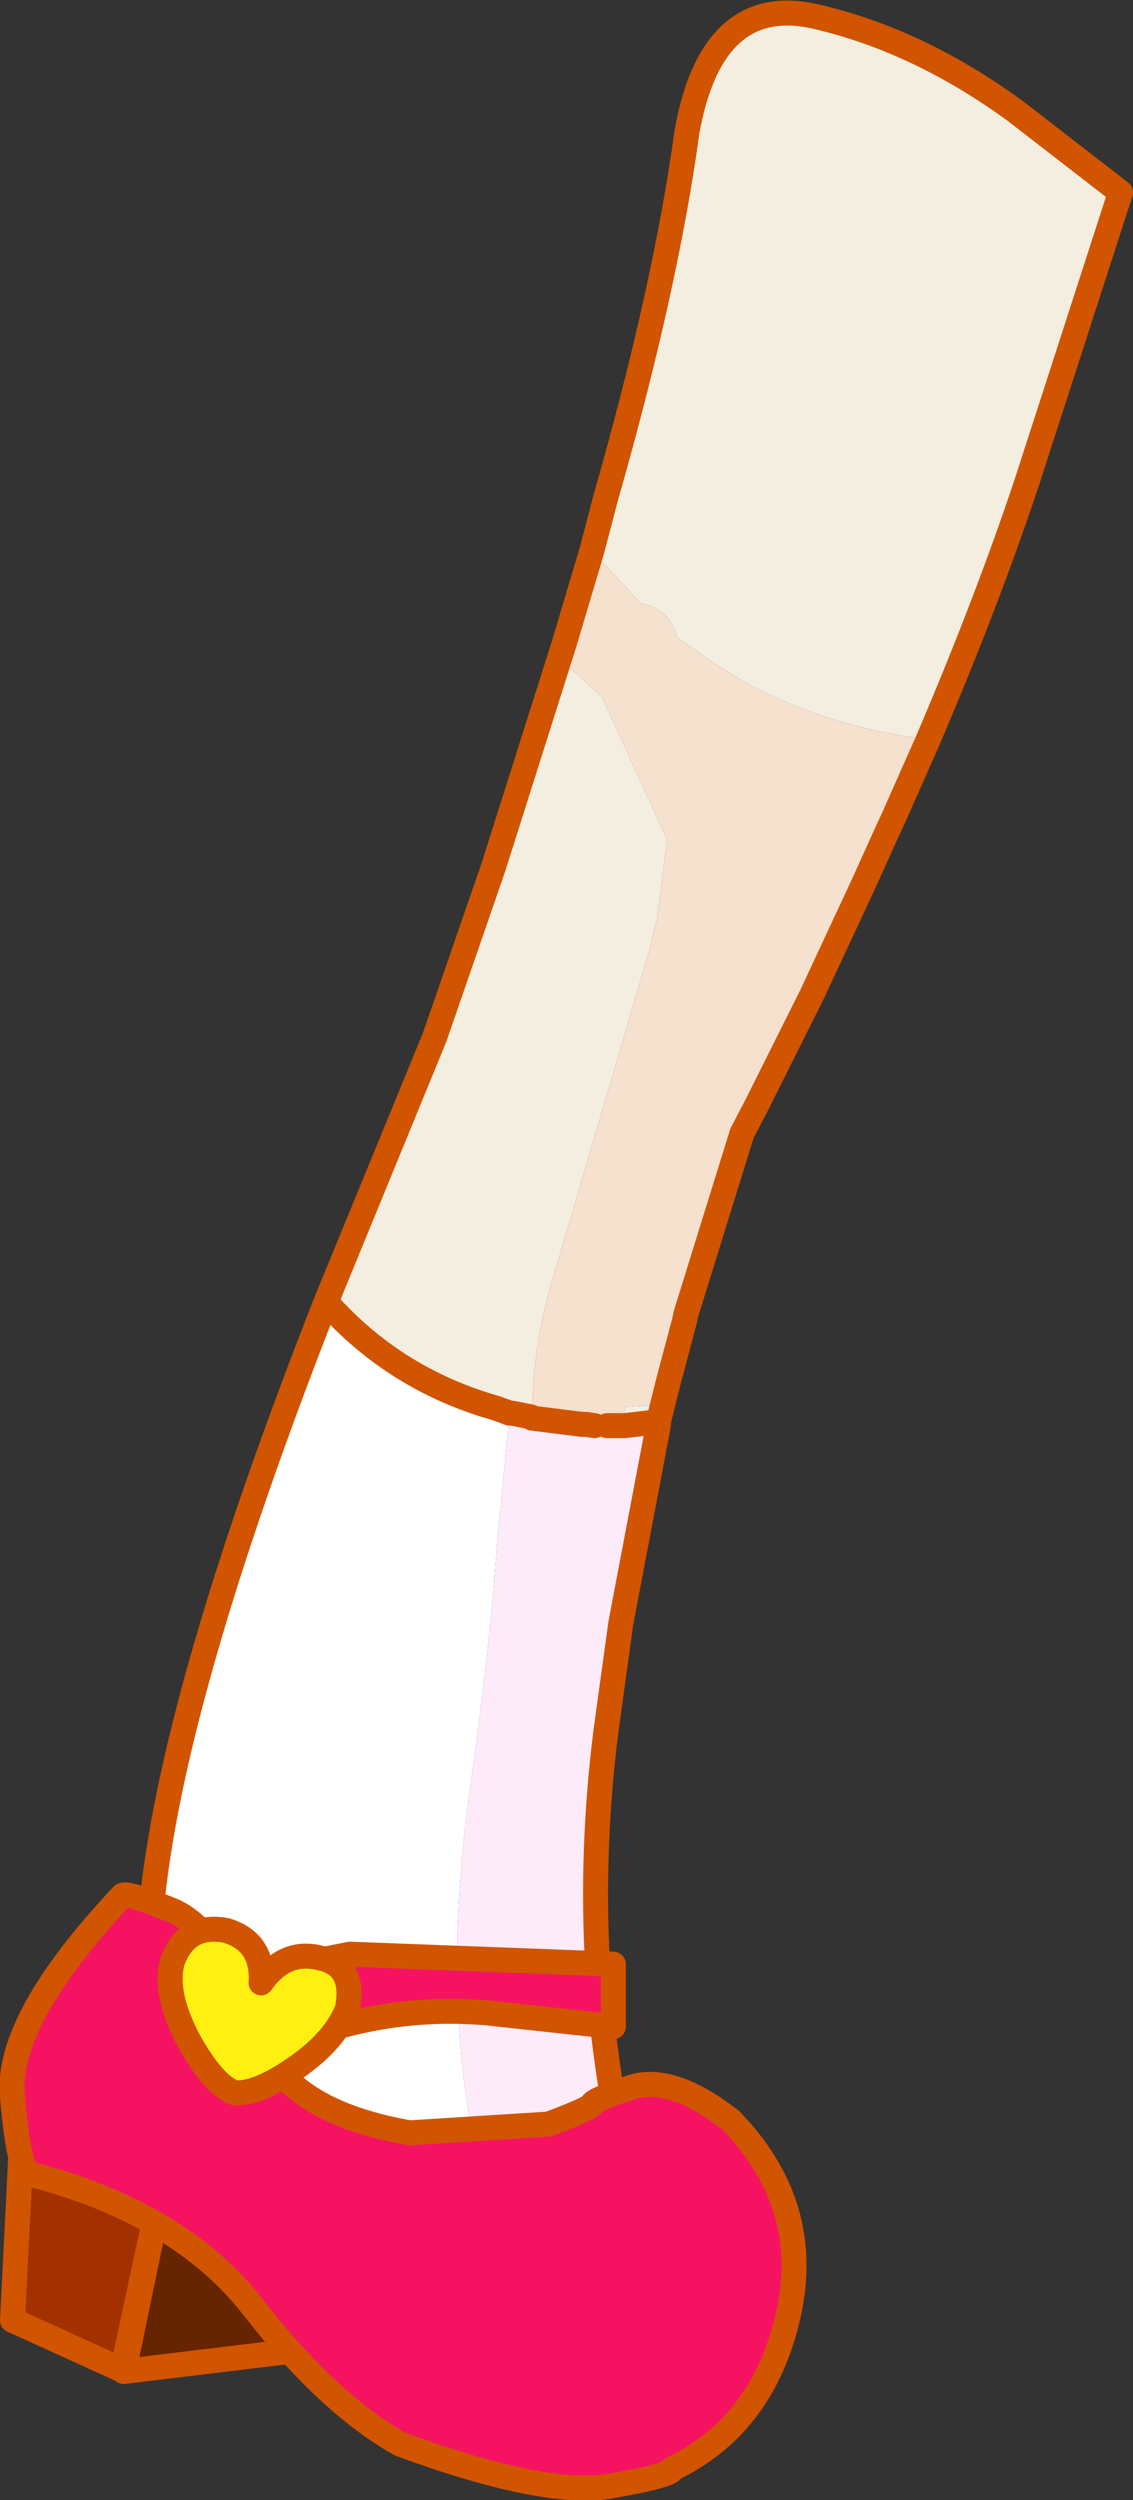 <?xml version="1.0" encoding="UTF-8" standalone="no"?>
<svg xmlns:xlink="http://www.w3.org/1999/xlink" height="100.05px" width="45.35px" xmlns="http://www.w3.org/2000/svg">
  <rect width="100%" height="100%" fill="#333333" stroke="none"/>
  <g transform="matrix(1.0, 0.0, 0.0, 1.0, 43.75, -30.15)">
    <path d="M-37.4 118.3 L-31.55 118.55 -31.35 124.15 -38.8 125.05 -37.4 118.3" fill="#662400" fill-rule="evenodd" stroke="none"/>
    <path d="M-37.4 118.3 L-38.8 125.05 -31.35 124.15 -31.55 118.55 -37.4 118.3 Z" fill="none" stroke="#d15400" stroke-linecap="round" stroke-linejoin="round" stroke-width="1.0"/>
    <path d="M-42.9 116.05 L-37.4 118.25 -38.85 125.0 -43.25 123.0 -42.9 116.05" fill="#a33100" fill-rule="evenodd" stroke="none"/>
    <path d="M-42.9 116.05 L-43.25 123.0 -38.85 125.0 -37.4 118.25 -42.9 116.05 Z" fill="none" stroke="#d15400" stroke-linecap="round" stroke-linejoin="round" stroke-width="1.0"/>
    <path d="M-20.05 52.15 L-19.5 50.05 Q-17.1 41.65 -16.25 35.4 -15.25 29.9 -11.15 30.8 -7.0 31.75 -3.1 34.6 L1.1 37.85 -2.65 49.45 Q-4.25 54.25 -6.6 59.75 L-7.25 59.65 Q-11.25 59.05 -14.45 57.15 L-15.45 56.5 -16.65 55.65 Q-16.95 54.5 -18.1 54.3 L-19.4 52.9 -20.05 52.15 M-11.25 69.95 L-13.45 74.35 -13.1 73.65 -12.15 70.85 -11.7 70.8 -11.25 69.95 M-17.0 85.45 L-17.4 87.05 -17.45 87.05 -18.75 87.2 -18.9 87.2 -18.7 86.45 -17.35 86.35 -17.2 86.3 -17.0 85.45 M-30.7 82.25 L-26.35 71.65 -24.0 64.85 -21.15 55.85 -21.35 56.5 -19.65 58.05 -17.05 63.75 -17.45 66.9 -17.75 68.15 -21.75 81.75 Q-22.45 84.25 -22.45 86.9 L-22.5 86.85 -23.25 86.7 -23.35 86.7 -23.9 86.5 Q-27.95 85.35 -30.7 82.25" fill="#f4eee1" fill-rule="evenodd" stroke="none"/>
    <path d="M-18.9 95.1 L-19.5 99.45 Q-20.7 109.05 -18.4 117.95 L-19.0 116.15 -19.0 115.5 Q-19.95 110.4 -19.85 105.1 L-19.6 99.0 -19.3 95.85 -19.0 95.9 -18.9 95.1 M-20.95 121.85 Q-22.35 122.5 -24.75 122.6 -29.0 122.75 -38.05 117.6 -38.7 117.75 -37.7 106.65 -36.95 98.15 -30.7 82.25 -27.95 85.35 -23.9 86.5 L-23.35 86.7 -23.85 91.85 Q-24.1 95.8 -25.0 102.2 -25.85 108.6 -25.1 114.0 -24.3 119.4 -23.55 120.25 -22.75 121.1 -21.2 121.2 L-21.0 121.65 -20.95 121.85" fill="#ffffff" fill-rule="evenodd" stroke="none"/>
    <path d="M-6.6 59.75 L-7.95 62.8 -8.25 63.45 -9.2 65.55 -11.25 69.95 -11.7 70.8 -12.15 70.85 -13.1 73.65 -13.45 74.35 -14.05 75.5 -16.3 82.75 -16.35 83.0 -17.0 85.45 -17.2 86.3 -17.35 86.35 -18.7 86.45 -18.9 87.2 -19.45 87.2 -19.95 87.2 -20.3 87.15 -20.45 87.15 -22.45 86.9 Q-22.45 84.25 -21.75 81.75 L-17.75 68.15 -17.45 66.9 -17.05 63.75 -19.65 58.05 -21.35 56.5 -21.15 55.85 -20.05 52.15 -19.4 52.9 -18.1 54.3 Q-16.95 54.5 -16.65 55.65 L-15.45 56.5 -14.45 57.15 Q-11.25 59.05 -7.25 59.65 L-6.6 59.75" fill="#f6e1ce" fill-rule="evenodd" stroke="none"/>
    <path d="M-17.4 87.05 L-17.4 87.2 -17.45 87.05 -17.4 87.05 M-20.9 121.8 L-20.95 121.85 -21.0 121.65 -20.9 121.8" fill="#fee0f8" fill-rule="evenodd" stroke="none"/>
    <path d="M-17.4 87.2 L-18.9 95.1 -19.0 95.9 -19.3 95.85 -19.6 99.0 -19.85 105.1 Q-19.95 110.4 -19.0 115.5 L-19.0 116.15 -18.4 117.95 -18.4 118.05 -18.35 118.25 Q-18.25 118.55 -19.4 120.45 -19.85 121.3 -20.9 121.8 L-21.0 121.65 -21.2 121.2 Q-22.75 121.1 -23.55 120.25 -24.3 119.4 -25.1 114.0 -25.85 108.6 -25.0 102.2 -24.1 95.8 -23.85 91.85 L-23.35 86.7 -23.25 86.7 -22.5 86.85 -22.45 86.9 -20.45 87.15 -20.3 87.15 -19.95 87.2 -19.45 87.2 -18.9 87.2 -18.75 87.2 -17.45 87.05 -17.4 87.2" fill="#feebfa" fill-rule="evenodd" stroke="none"/>
    <path d="M-20.05 52.15 L-19.5 50.05 Q-17.1 41.65 -16.25 35.4 -15.25 29.9 -11.15 30.8 -7.0 31.75 -3.1 34.6 L1.1 37.85 -2.65 49.45 Q-4.25 54.25 -6.6 59.75 L-7.95 62.8 -8.25 63.45 -9.2 65.55 -11.25 69.95 -13.45 74.35 -14.05 75.5 -16.3 82.75 -16.35 83.0 -17.0 85.45 -17.4 87.05 -17.4 87.2 -18.9 95.1 -19.5 99.45 Q-20.7 109.05 -18.4 117.95 L-18.4 118.05 -18.35 118.25 Q-18.25 118.55 -19.4 120.45 -19.85 121.3 -20.9 121.8 L-20.95 121.85 Q-22.35 122.5 -24.75 122.6 -29.0 122.75 -38.05 117.6 -38.7 117.75 -37.7 106.65 -36.95 98.15 -30.7 82.25 L-26.35 71.65 -24.0 64.85 -21.15 55.85 -20.05 52.15 M-17.45 87.05 L-18.75 87.2 -18.9 87.2 -19.45 87.2 M-19.95 87.2 L-20.3 87.15 -20.45 87.15 -22.45 86.9 -22.5 86.85 -23.25 86.7 M-17.45 87.05 L-17.4 87.05 M-30.7 82.25 Q-27.95 85.35 -23.9 86.5 L-23.35 86.7" fill="none" stroke="#d15400" stroke-linecap="round" stroke-linejoin="round" stroke-width="1.0"/>
    <path d="M-16.85 128.95 Q-16.8 129.2 -19.4 129.65 -22.05 130.05 -27.75 127.95 -30.65 126.3 -33.6 122.5 -36.55 118.7 -42.55 117.15 -43.0 117.05 -43.25 114.05 -43.55 111.0 -38.85 106.0 -38.7 105.85 -36.85 106.6 -35.0 107.4 -33.95 110.95 L-32.55 113.05 Q-31.05 114.85 -27.35 115.5 L-21.8 115.15 Q-20.05 114.5 -20.05 114.35 -19.95 114.15 -18.4 113.65 -16.8 113.2 -14.5 115.0 -11.2 118.4 -12.2 122.8 -13.2 127.2 -16.85 128.95" fill="#f51361" fill-rule="evenodd" stroke="none"/>
    <path d="M-16.85 128.95 Q-16.8 129.2 -19.4 129.65 -22.05 130.05 -27.75 127.95 -30.65 126.3 -33.6 122.5 -36.55 118.7 -42.55 117.15 -43.0 117.05 -43.25 114.05 -43.55 111.0 -38.85 106.0 -38.7 105.85 -36.85 106.6 -35.0 107.4 -33.95 110.95 L-32.55 113.05 Q-31.05 114.85 -27.35 115.5 L-21.8 115.15 Q-20.05 114.5 -20.05 114.35 -19.95 114.15 -18.4 113.65 -16.8 113.2 -14.5 115.0 -11.2 118.4 -12.2 122.8 -13.2 127.2 -16.85 128.95 Z" fill="none" stroke="#d15400" stroke-linecap="round" stroke-linejoin="round" stroke-width="1.0"/>
    <path d="M-34.5 109.3 L-29.75 108.35 -19.2 108.75 -19.2 111.25 -24.25 110.7 Q-28.9 110.3 -33.25 112.4 L-34.5 112.05 Q-35.55 111.6 -34.5 109.3" fill="#f51361" fill-rule="evenodd" stroke="none"/>
    <path d="M-34.5 109.3 L-29.75 108.35 -19.2 108.75 -19.2 111.25 -24.25 110.7 Q-28.9 110.3 -33.25 112.4 L-34.5 112.05 Q-35.55 111.6 -34.5 109.3 Z" fill="none" stroke="#d15400" stroke-linecap="round" stroke-linejoin="round" stroke-width="1.0"/>
    <path d="M-33.3 109.5 Q-32.35 108.15 -30.95 108.5 -29.5 108.8 -29.85 110.55 -30.35 111.8 -31.85 112.85 -33.4 113.95 -34.35 113.9 -35.2 113.6 -36.2 111.8 -37.2 109.9 -36.85 108.65 -36.3 107.1 -34.7 107.4 -33.2 107.85 -33.3 109.5" fill="#fff011" fill-rule="evenodd" stroke="none"/>
    <path d="M-33.3 109.5 Q-32.35 108.15 -30.95 108.5 -29.5 108.8 -29.85 110.55 -30.35 111.8 -31.85 112.85 -33.4 113.95 -34.35 113.9 -35.2 113.6 -36.2 111.8 -37.2 109.9 -36.85 108.65 -36.3 107.1 -34.7 107.4 -33.2 107.85 -33.3 109.5 Z" fill="none" stroke="#d15400" stroke-linecap="round" stroke-linejoin="round" stroke-width="1.0"/>
  </g>
</svg>
